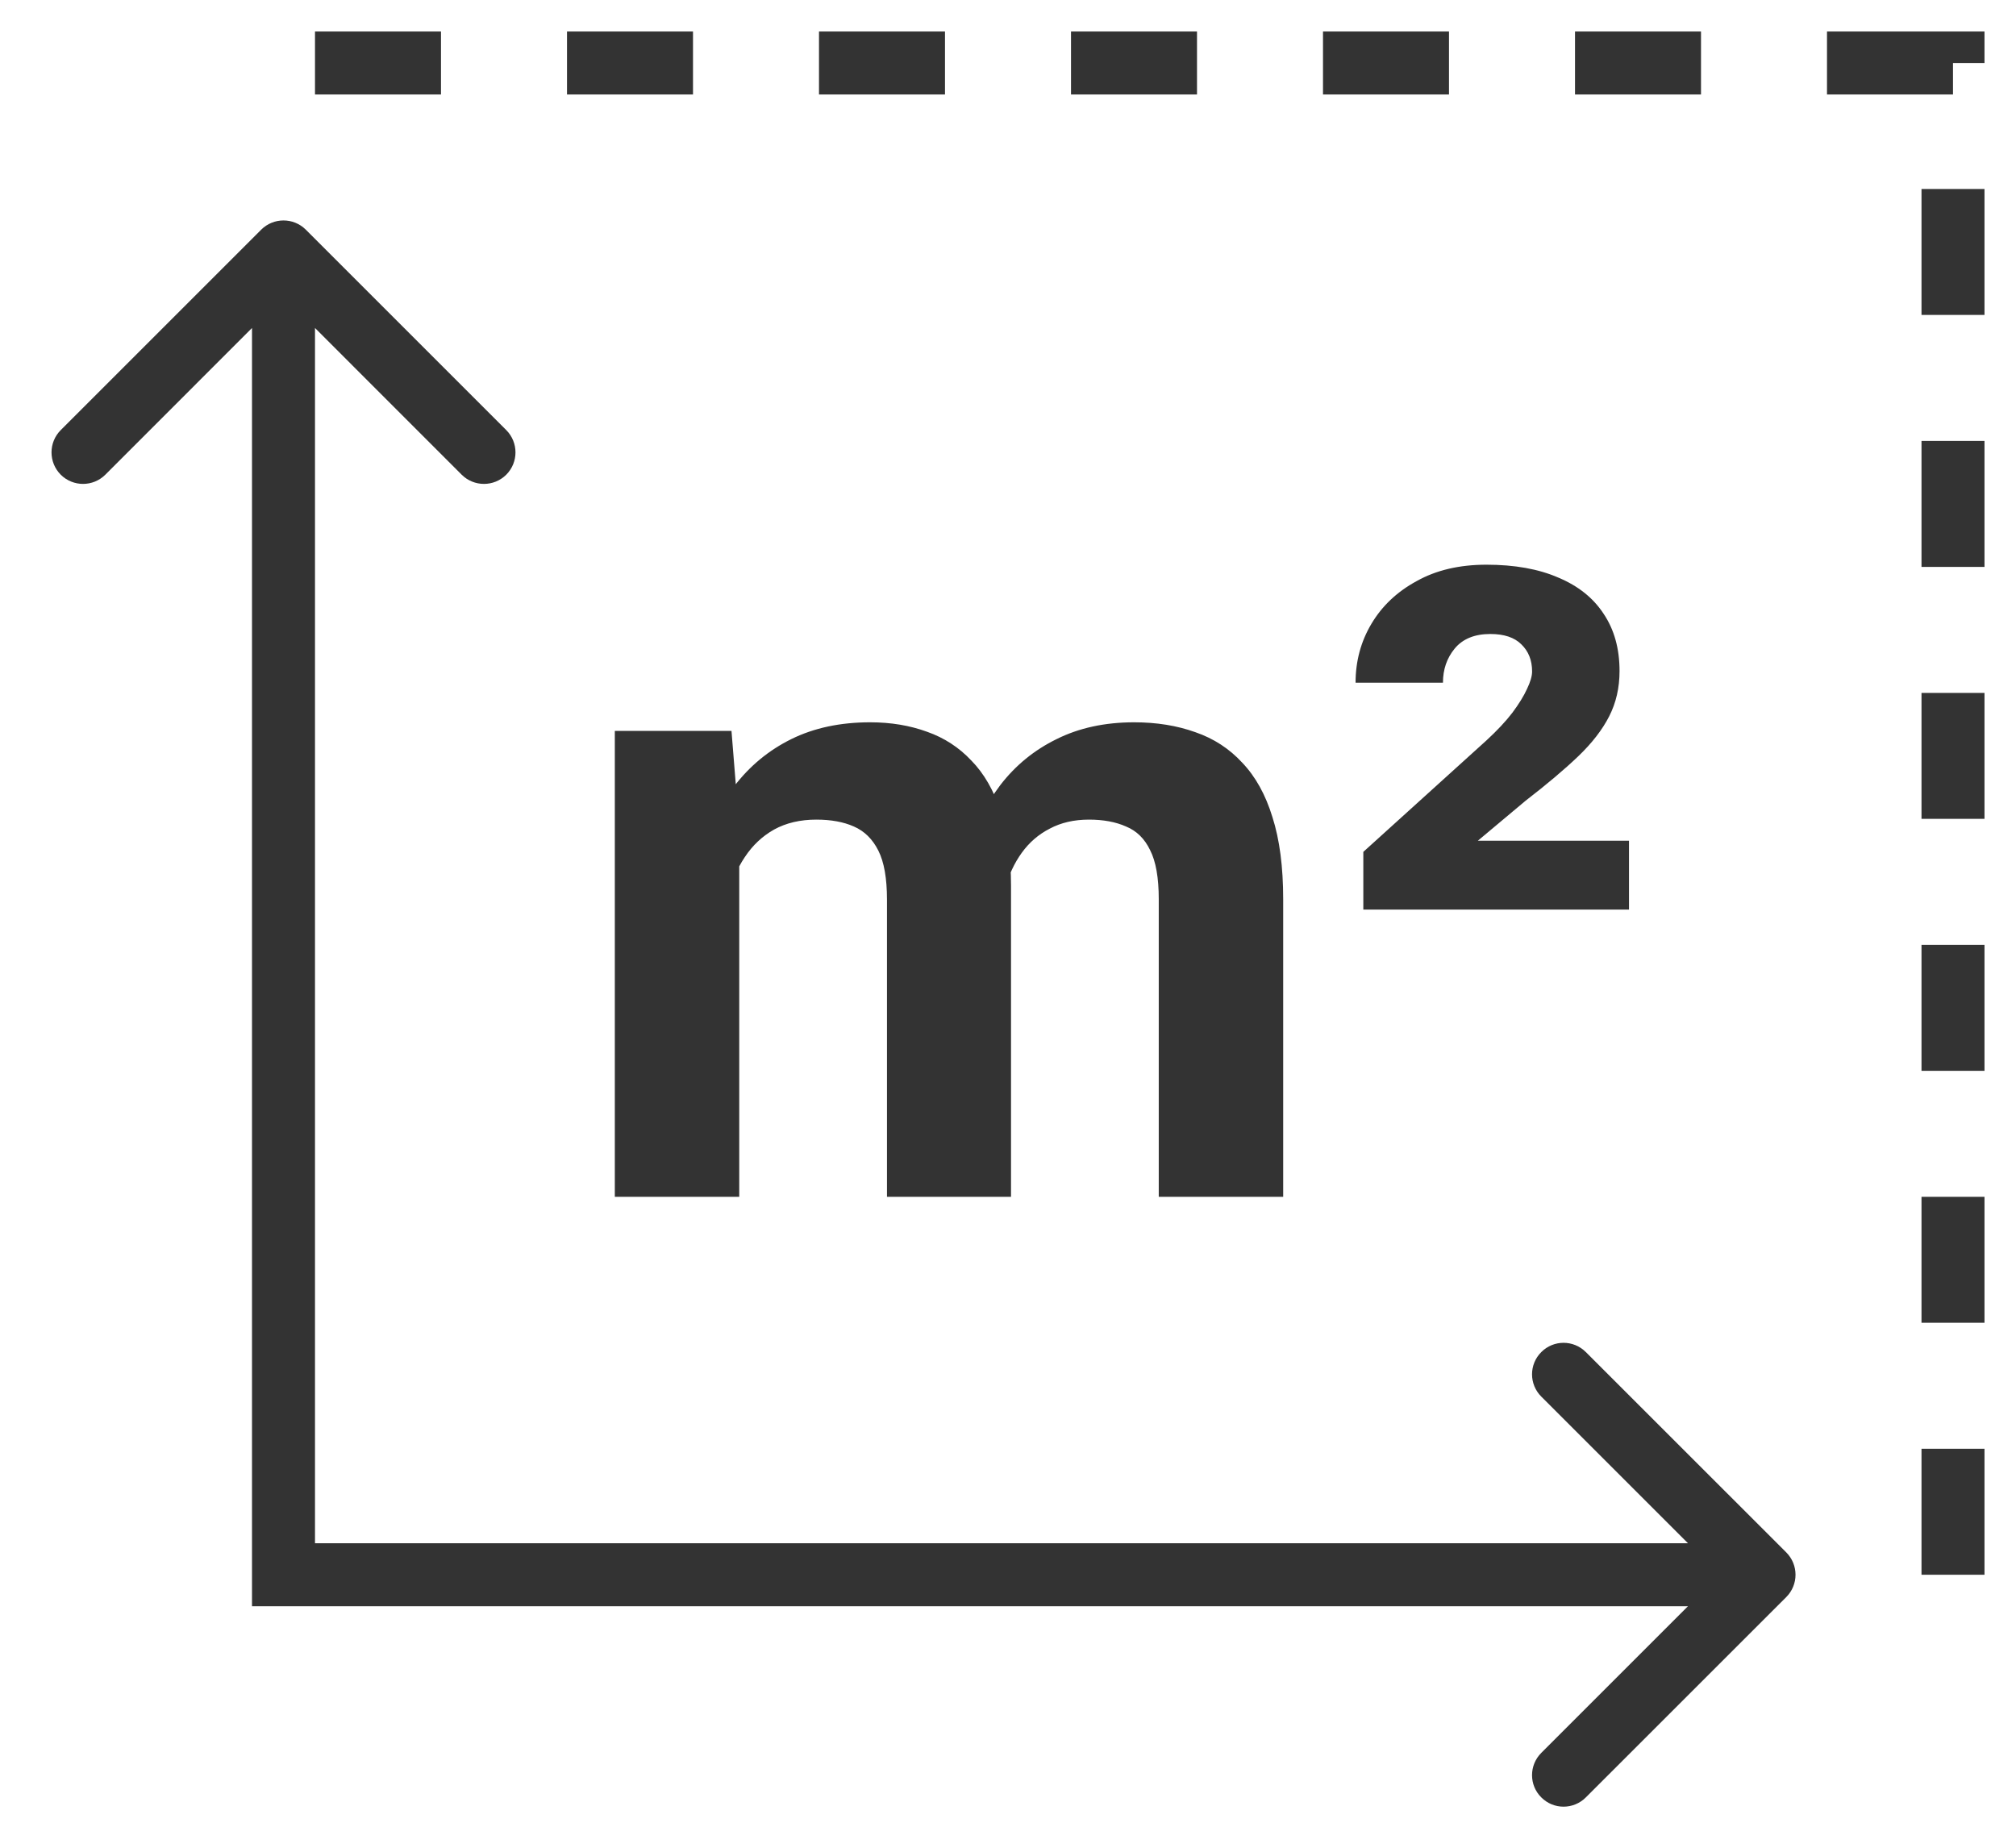 <svg width="32" height="29" viewBox="0 0 32 29" fill="none" xmlns="http://www.w3.org/2000/svg">
<path d="M11.734 13.135V19H9.759V11.604H11.611L11.734 13.135ZM11.461 15.042H10.914C10.914 14.527 10.976 14.053 11.099 13.62C11.226 13.183 11.411 12.804 11.652 12.485C11.898 12.162 12.201 11.911 12.562 11.733C12.921 11.556 13.338 11.467 13.812 11.467C14.141 11.467 14.441 11.517 14.715 11.617C14.988 11.713 15.223 11.866 15.419 12.075C15.62 12.28 15.774 12.549 15.884 12.882C15.993 13.21 16.048 13.604 16.048 14.065V19H14.079V14.283C14.079 13.946 14.034 13.686 13.942 13.504C13.851 13.322 13.721 13.194 13.553 13.121C13.389 13.048 13.19 13.012 12.958 13.012C12.703 13.012 12.479 13.064 12.288 13.169C12.101 13.274 11.946 13.42 11.823 13.606C11.7 13.789 11.609 14.003 11.55 14.249C11.491 14.495 11.461 14.759 11.461 15.042ZM15.863 14.816L15.159 14.905C15.159 14.422 15.218 13.973 15.337 13.559C15.46 13.144 15.64 12.779 15.877 12.465C16.119 12.15 16.417 11.907 16.773 11.733C17.128 11.556 17.538 11.467 18.003 11.467C18.358 11.467 18.682 11.519 18.974 11.624C19.265 11.724 19.514 11.886 19.719 12.109C19.928 12.328 20.088 12.615 20.197 12.971C20.311 13.326 20.368 13.761 20.368 14.276V19H18.393V14.276C18.393 13.935 18.347 13.675 18.256 13.497C18.169 13.315 18.042 13.19 17.873 13.121C17.709 13.048 17.513 13.012 17.285 13.012C17.048 13.012 16.841 13.06 16.663 13.155C16.485 13.246 16.337 13.374 16.219 13.538C16.1 13.702 16.011 13.894 15.952 14.112C15.893 14.326 15.863 14.561 15.863 14.816ZM25.857 13.347V14.44H21.64V13.524L23.595 11.754C23.763 11.599 23.9 11.453 24.005 11.316C24.11 11.175 24.187 11.05 24.237 10.94C24.292 10.826 24.319 10.733 24.319 10.66C24.319 10.482 24.262 10.339 24.148 10.229C24.039 10.12 23.875 10.065 23.656 10.065C23.406 10.065 23.216 10.143 23.089 10.298C22.966 10.448 22.904 10.628 22.904 10.838H21.517C21.517 10.496 21.601 10.184 21.77 9.901C21.938 9.619 22.177 9.393 22.487 9.225C22.797 9.051 23.166 8.965 23.595 8.965C24.041 8.965 24.422 9.033 24.736 9.17C25.051 9.302 25.29 9.493 25.454 9.744C25.623 9.995 25.707 10.298 25.707 10.653C25.707 10.918 25.652 11.157 25.543 11.371C25.434 11.585 25.27 11.797 25.051 12.007C24.832 12.216 24.554 12.451 24.217 12.711L23.458 13.347H25.857Z" fill="#333333"/>
<path d="M4.854 3.646C4.658 3.451 4.342 3.451 4.146 3.646L0.964 6.828C0.769 7.024 0.769 7.34 0.964 7.536C1.16 7.731 1.476 7.731 1.672 7.536L4.5 4.707L7.328 7.536C7.524 7.731 7.84 7.731 8.036 7.536C8.231 7.34 8.231 7.024 8.036 6.828L4.854 3.646ZM4.5 25H4V25.5H4.5V25ZM28.354 25.354C28.549 25.158 28.549 24.842 28.354 24.646L25.172 21.465C24.976 21.269 24.66 21.269 24.465 21.465C24.269 21.66 24.269 21.976 24.465 22.172L27.293 25L24.465 27.828C24.269 28.024 24.269 28.34 24.465 28.535C24.66 28.731 24.976 28.731 25.172 28.535L28.354 25.354ZM4 4V25H5V4H4ZM4.5 25.5H28V24.5H4.5V25.5Z" fill="#333333"/>
<path d="M31 25C31 16.799 31 1 31 1H4" stroke="#333333" stroke-dasharray="2 2"/>
</svg>
